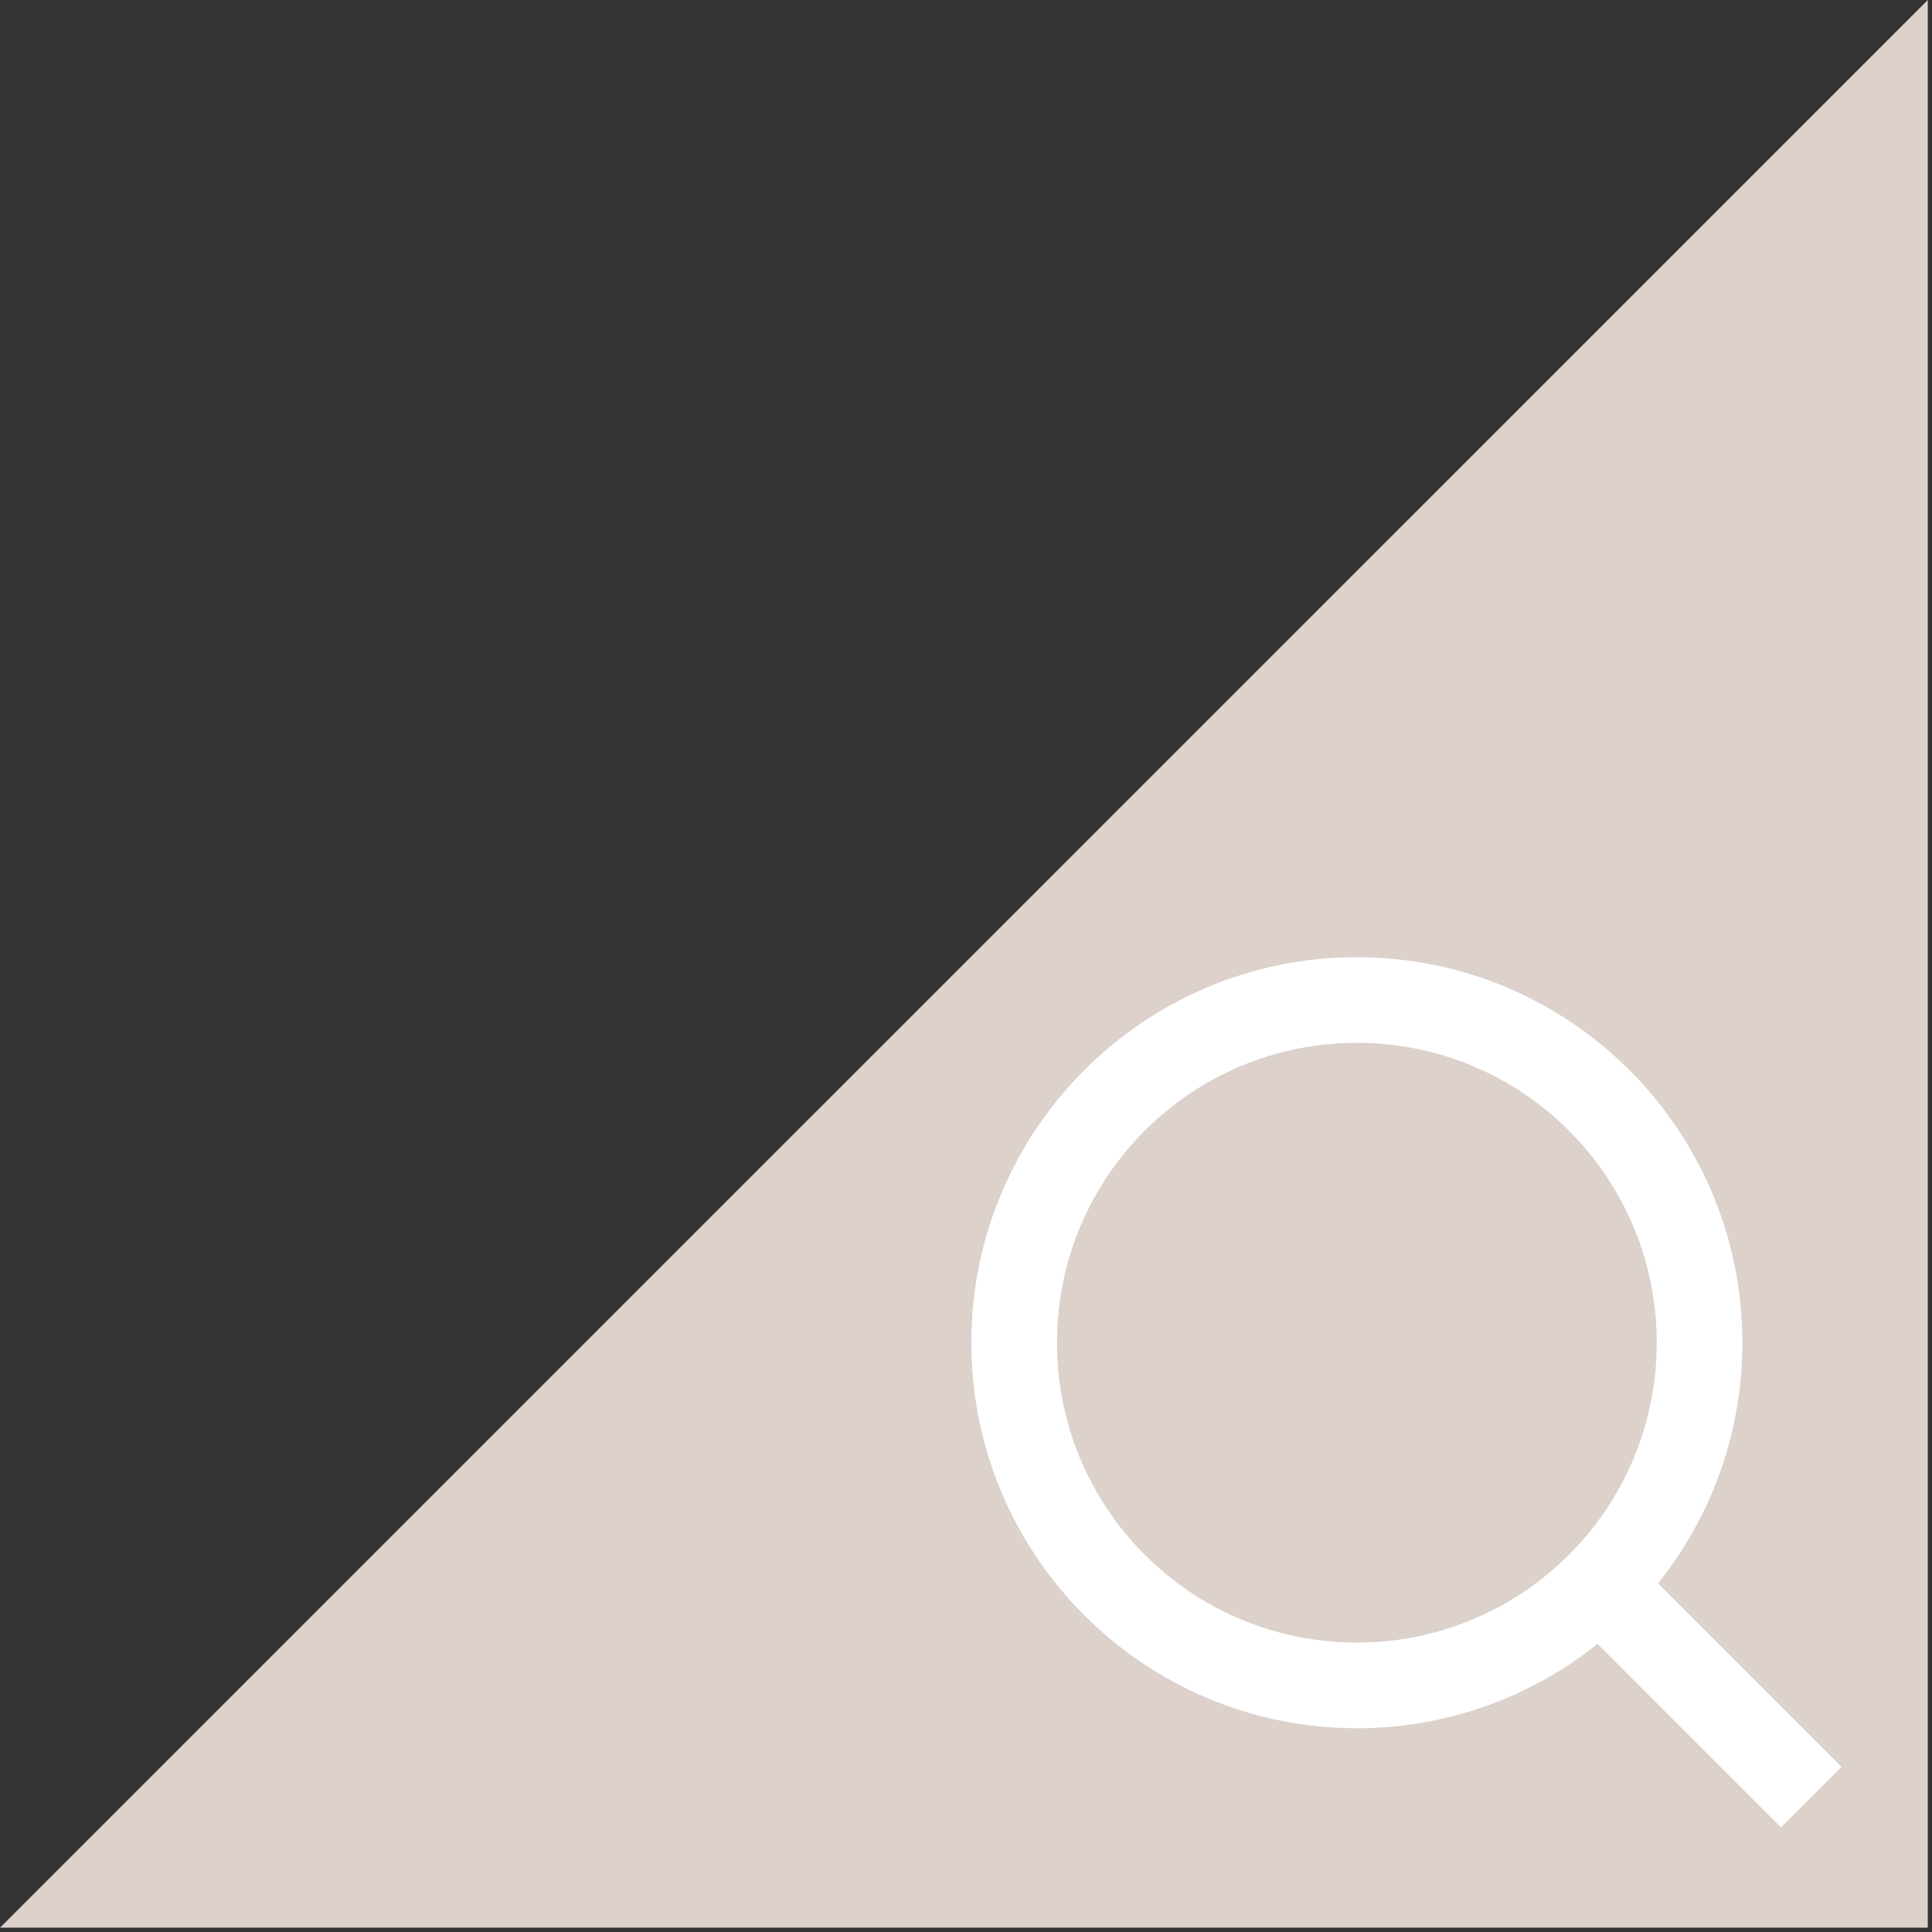 <?xml version="1.0" encoding="UTF-8" standalone="no"?>
<!DOCTYPE svg PUBLIC "-//W3C//DTD SVG 1.1//EN" "http://www.w3.org/Graphics/SVG/1.1/DTD/svg11.dtd">
<svg width="100%" height="100%" viewBox="0 0 412 412" version="1.1" xmlns="http://www.w3.org/2000/svg" xmlns:xlink="http://www.w3.org/1999/xlink" xml:space="preserve" xmlns:serif="http://www.serif.com/" style="fill-rule:evenodd;clip-rule:evenodd;stroke-linejoin:round;stroke-miterlimit:2;">
    <rect x="0" y="0" width="412" height="412" fill="#333333" stroke="none"/>
    <g transform="matrix(8.333,0,0,8.333,411.1,0)">
        <path d="M0,49.331L-49.332,49.331L0,0L0,49.331Z" style="fill:rgb(220,209,203);fill-rule:nonzero;"/>
    </g>
    <g transform="matrix(8.333,0,0,8.333,335.257,262.942)">
        <path d="M0,8.151C1.391,6.72 2.168,4.802 2.165,2.807C2.165,-1.433 -1.27,-4.867 -5.509,-4.867C-9.749,-4.867 -13.183,-1.433 -13.183,2.807C-13.183,7.047 -9.749,10.481 -5.509,10.481C-3.513,10.484 -1.595,9.707 -0.165,8.315L0,8.151ZM2.199,8.964L6.894,13.659L5.343,15.21L0.649,10.514C-1.098,11.915 -3.27,12.676 -5.509,12.673C-10.955,12.673 -15.375,8.254 -15.375,2.807C-15.375,-2.639 -10.955,-7.059 -5.509,-7.059C-0.062,-7.059 4.357,-2.639 4.357,2.807C4.361,5.046 3.599,7.218 2.199,8.964" style="fill:white;fill-rule:nonzero;"/>
    </g>
</svg>
